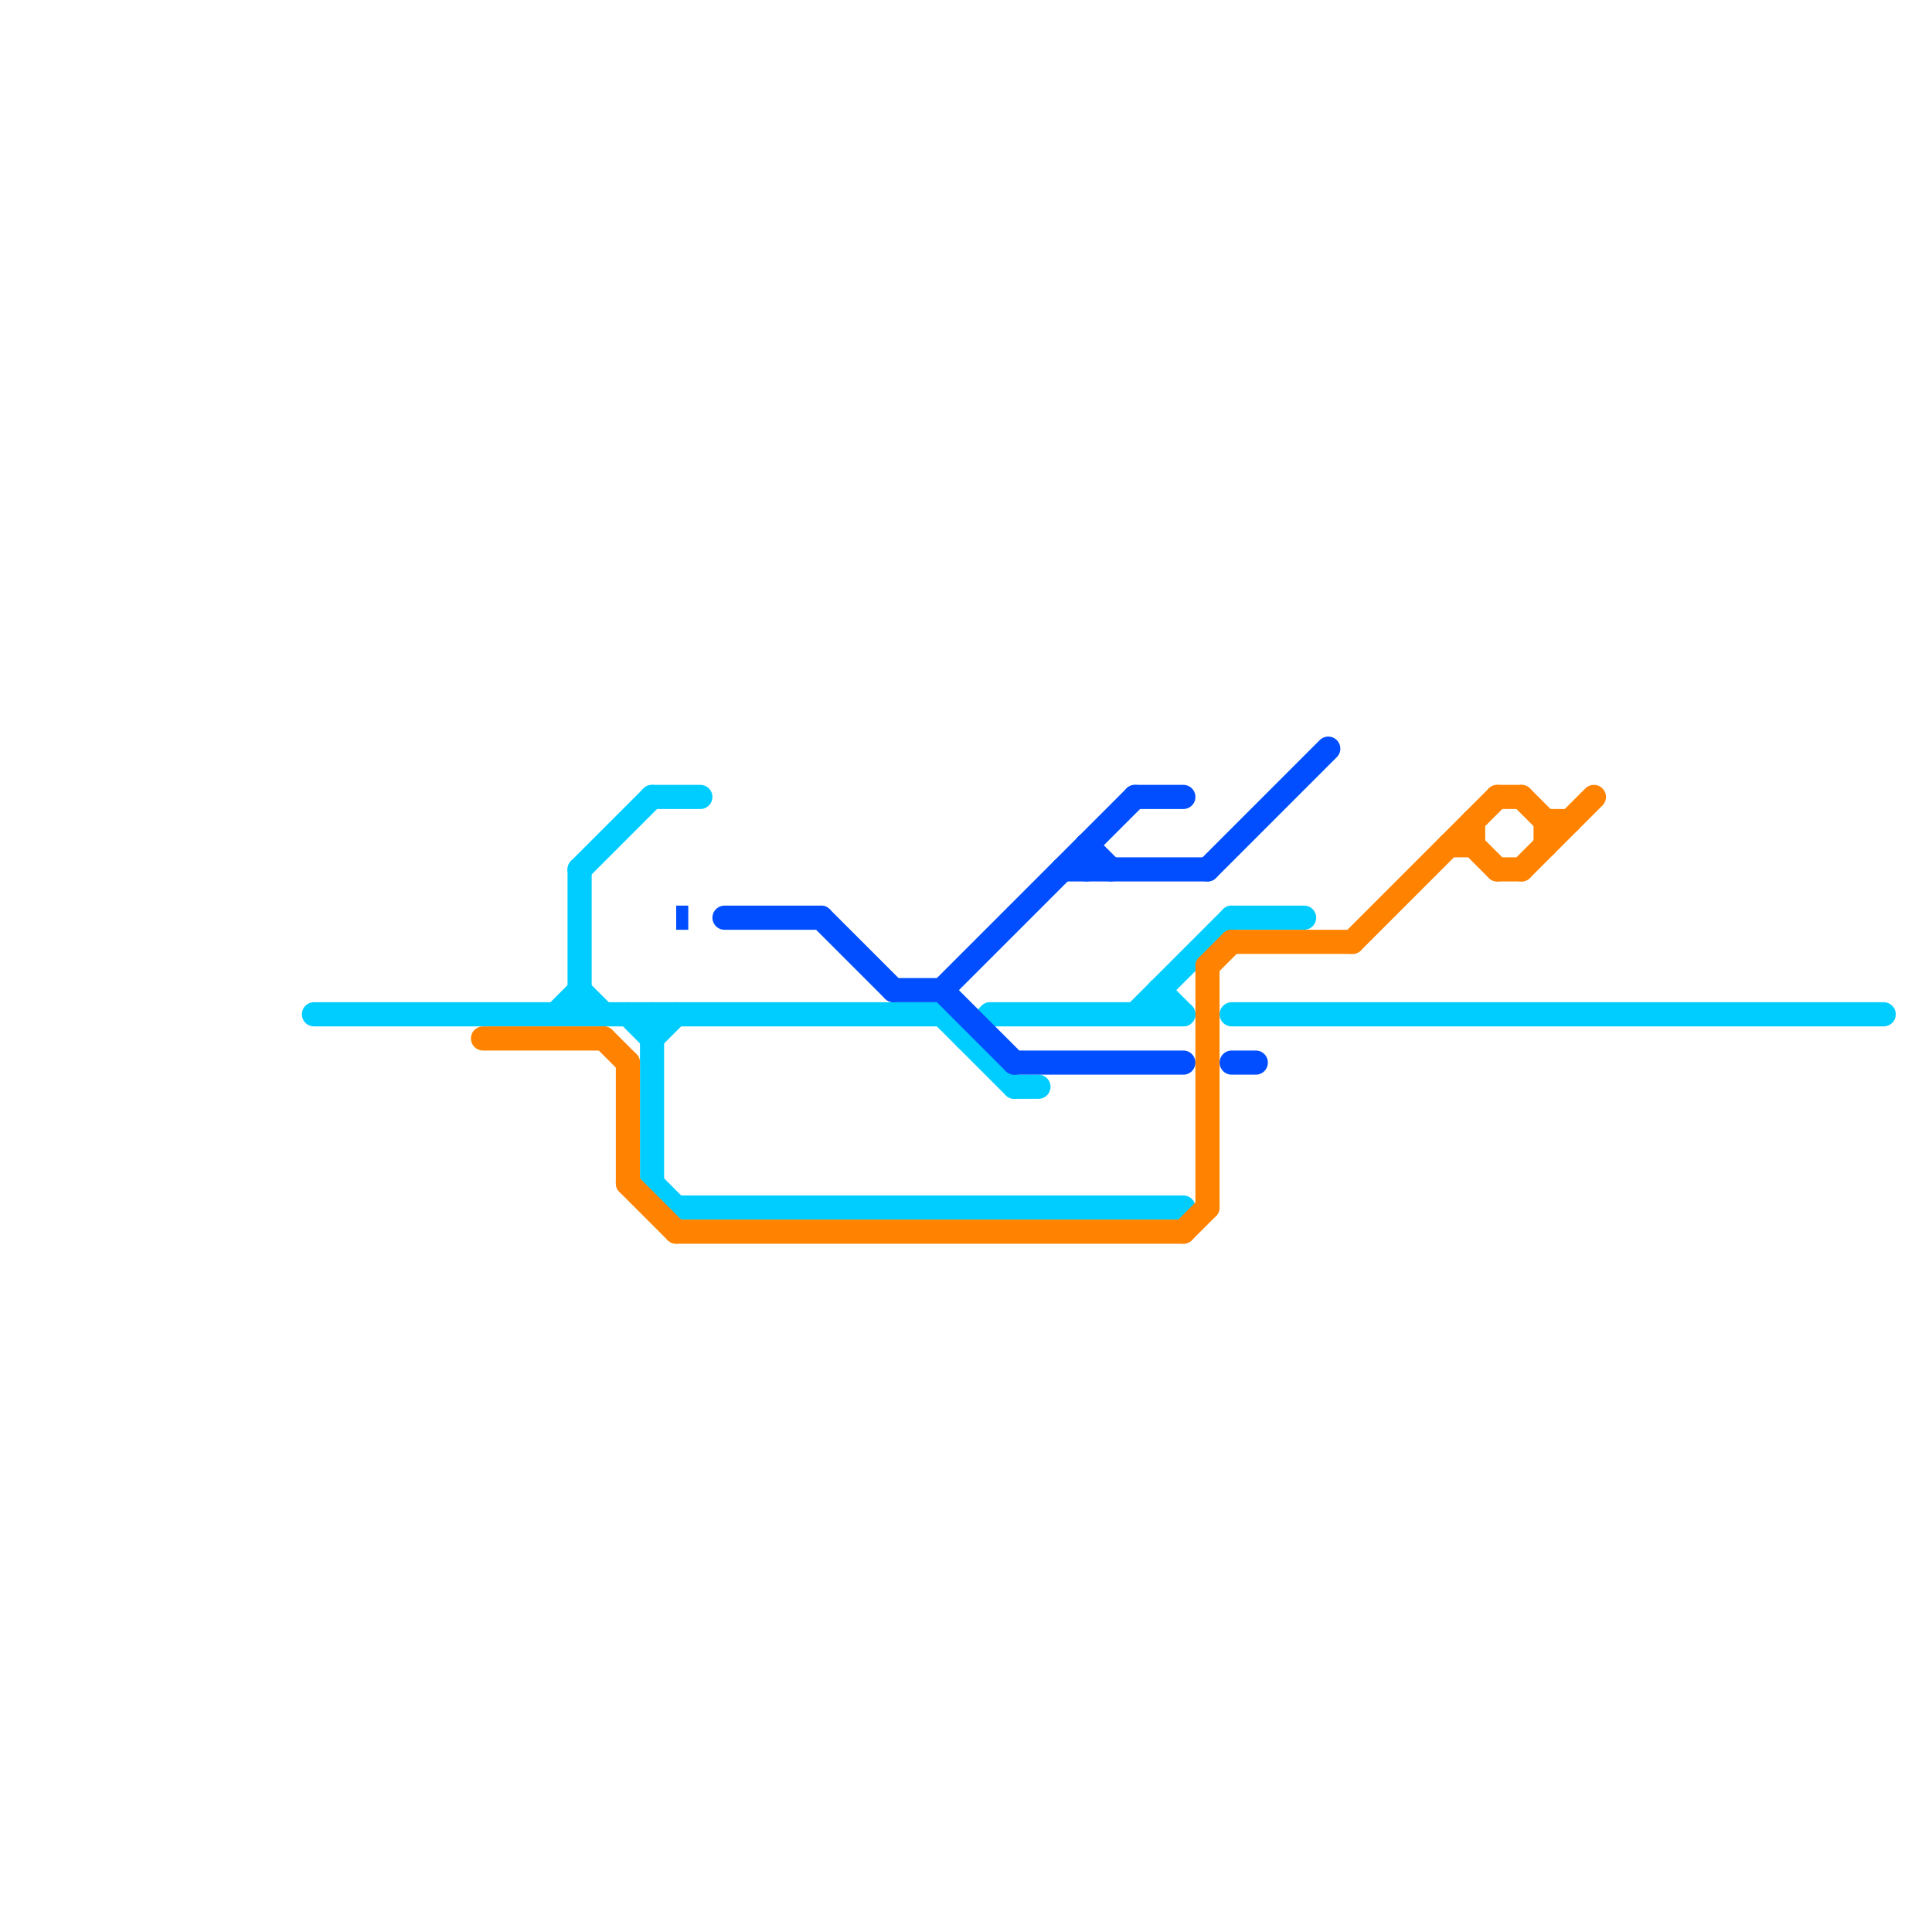 
<svg version="1.1" xmlns="http://www.w3.org/2000/svg" viewBox="0 0 80 80">
<style>text { font: 1px Helvetica; font-weight: 600; white-space: pre; dominant-baseline: central; } line { stroke-width: 1; fill: none; stroke-linecap: round; stroke-linejoin: round; } .c0 { stroke: #00cdff } .c1 { stroke: #004eff } .c2 { stroke: #ff8300 } .w1 { stroke-width: 1; }.l2 { stroke-dasharray: .5 .5; stroke-linecap: butt; }</style><defs><g id="wm-xf"><circle r="1.2" fill="#000"/><circle r="0.9" fill="#fff"/><circle r="0.6" fill="#000"/><circle r="0.3" fill="#fff"/></g><g id="wm"><circle r="0.6" fill="#000"/><circle r="0.3" fill="#fff"/></g></defs><line class="c0 " x1="24" y1="36" x2="24" y2="42"/><line class="c0 " x1="24" y1="41" x2="25" y2="42"/><line class="c0 " x1="40" y1="43" x2="41" y2="42"/><line class="c0 " x1="27" y1="43" x2="28" y2="42"/><line class="c0 " x1="48" y1="41" x2="48" y2="42"/><line class="c0 " x1="39" y1="42" x2="42" y2="45"/><line class="c0 " x1="51" y1="42" x2="78" y2="42"/><line class="c0 " x1="28" y1="50" x2="49" y2="50"/><line class="c0 " x1="24" y1="36" x2="27" y2="33"/><line class="c0 " x1="13" y1="42" x2="39" y2="42"/><line class="c0 " x1="23" y1="42" x2="24" y2="41"/><line class="c0 " x1="27" y1="49" x2="28" y2="50"/><line class="c0 " x1="41" y1="42" x2="49" y2="42"/><line class="c0 " x1="48" y1="41" x2="49" y2="42"/><line class="c0 " x1="27" y1="42" x2="27" y2="49"/><line class="c0 " x1="47" y1="42" x2="51" y2="38"/><line class="c0 " x1="27" y1="33" x2="29" y2="33"/><line class="c0 " x1="26" y1="42" x2="27" y2="43"/><line class="c0 " x1="51" y1="38" x2="54" y2="38"/><line class="c0 " x1="42" y1="45" x2="43" y2="45"/><line class="c1 " x1="39" y1="41" x2="47" y2="33"/><line class="c1 " x1="50" y1="36" x2="55" y2="31"/><line class="c1 " x1="44" y1="36" x2="50" y2="36"/><line class="c1 " x1="47" y1="33" x2="49" y2="33"/><line class="c1 " x1="30" y1="38" x2="34" y2="38"/><line class="c1 " x1="45" y1="35" x2="45" y2="36"/><line class="c1 " x1="39" y1="41" x2="42" y2="44"/><line class="c1 " x1="34" y1="38" x2="37" y2="41"/><line class="c1 " x1="51" y1="44" x2="52" y2="44"/><line class="c1 " x1="42" y1="44" x2="49" y2="44"/><line class="c1 " x1="45" y1="35" x2="46" y2="36"/><line class="c1 " x1="37" y1="41" x2="39" y2="41"/><line class="c1 l2" x1="28" y1="38" x2="29" y2="38"/><line class="c2 " x1="51" y1="39" x2="56" y2="39"/><line class="c2 " x1="20" y1="43" x2="25" y2="43"/><line class="c2 " x1="28" y1="51" x2="49" y2="51"/><line class="c2 " x1="62" y1="36" x2="63" y2="36"/><line class="c2 " x1="61" y1="35" x2="62" y2="36"/><line class="c2 " x1="26" y1="49" x2="28" y2="51"/><line class="c2 " x1="64" y1="34" x2="65" y2="34"/><line class="c2 " x1="50" y1="40" x2="50" y2="50"/><line class="c2 " x1="63" y1="33" x2="64" y2="34"/><line class="c2 " x1="26" y1="44" x2="26" y2="49"/><line class="c2 " x1="62" y1="33" x2="63" y2="33"/><line class="c2 " x1="64" y1="34" x2="64" y2="35"/><line class="c2 " x1="50" y1="40" x2="51" y2="39"/><line class="c2 " x1="56" y1="39" x2="62" y2="33"/><line class="c2 " x1="61" y1="34" x2="61" y2="35"/><line class="c2 " x1="63" y1="36" x2="66" y2="33"/><line class="c2 " x1="25" y1="43" x2="26" y2="44"/><line class="c2 " x1="49" y1="51" x2="50" y2="50"/><line class="c2 " x1="60" y1="35" x2="61" y2="35"/>
</svg>
